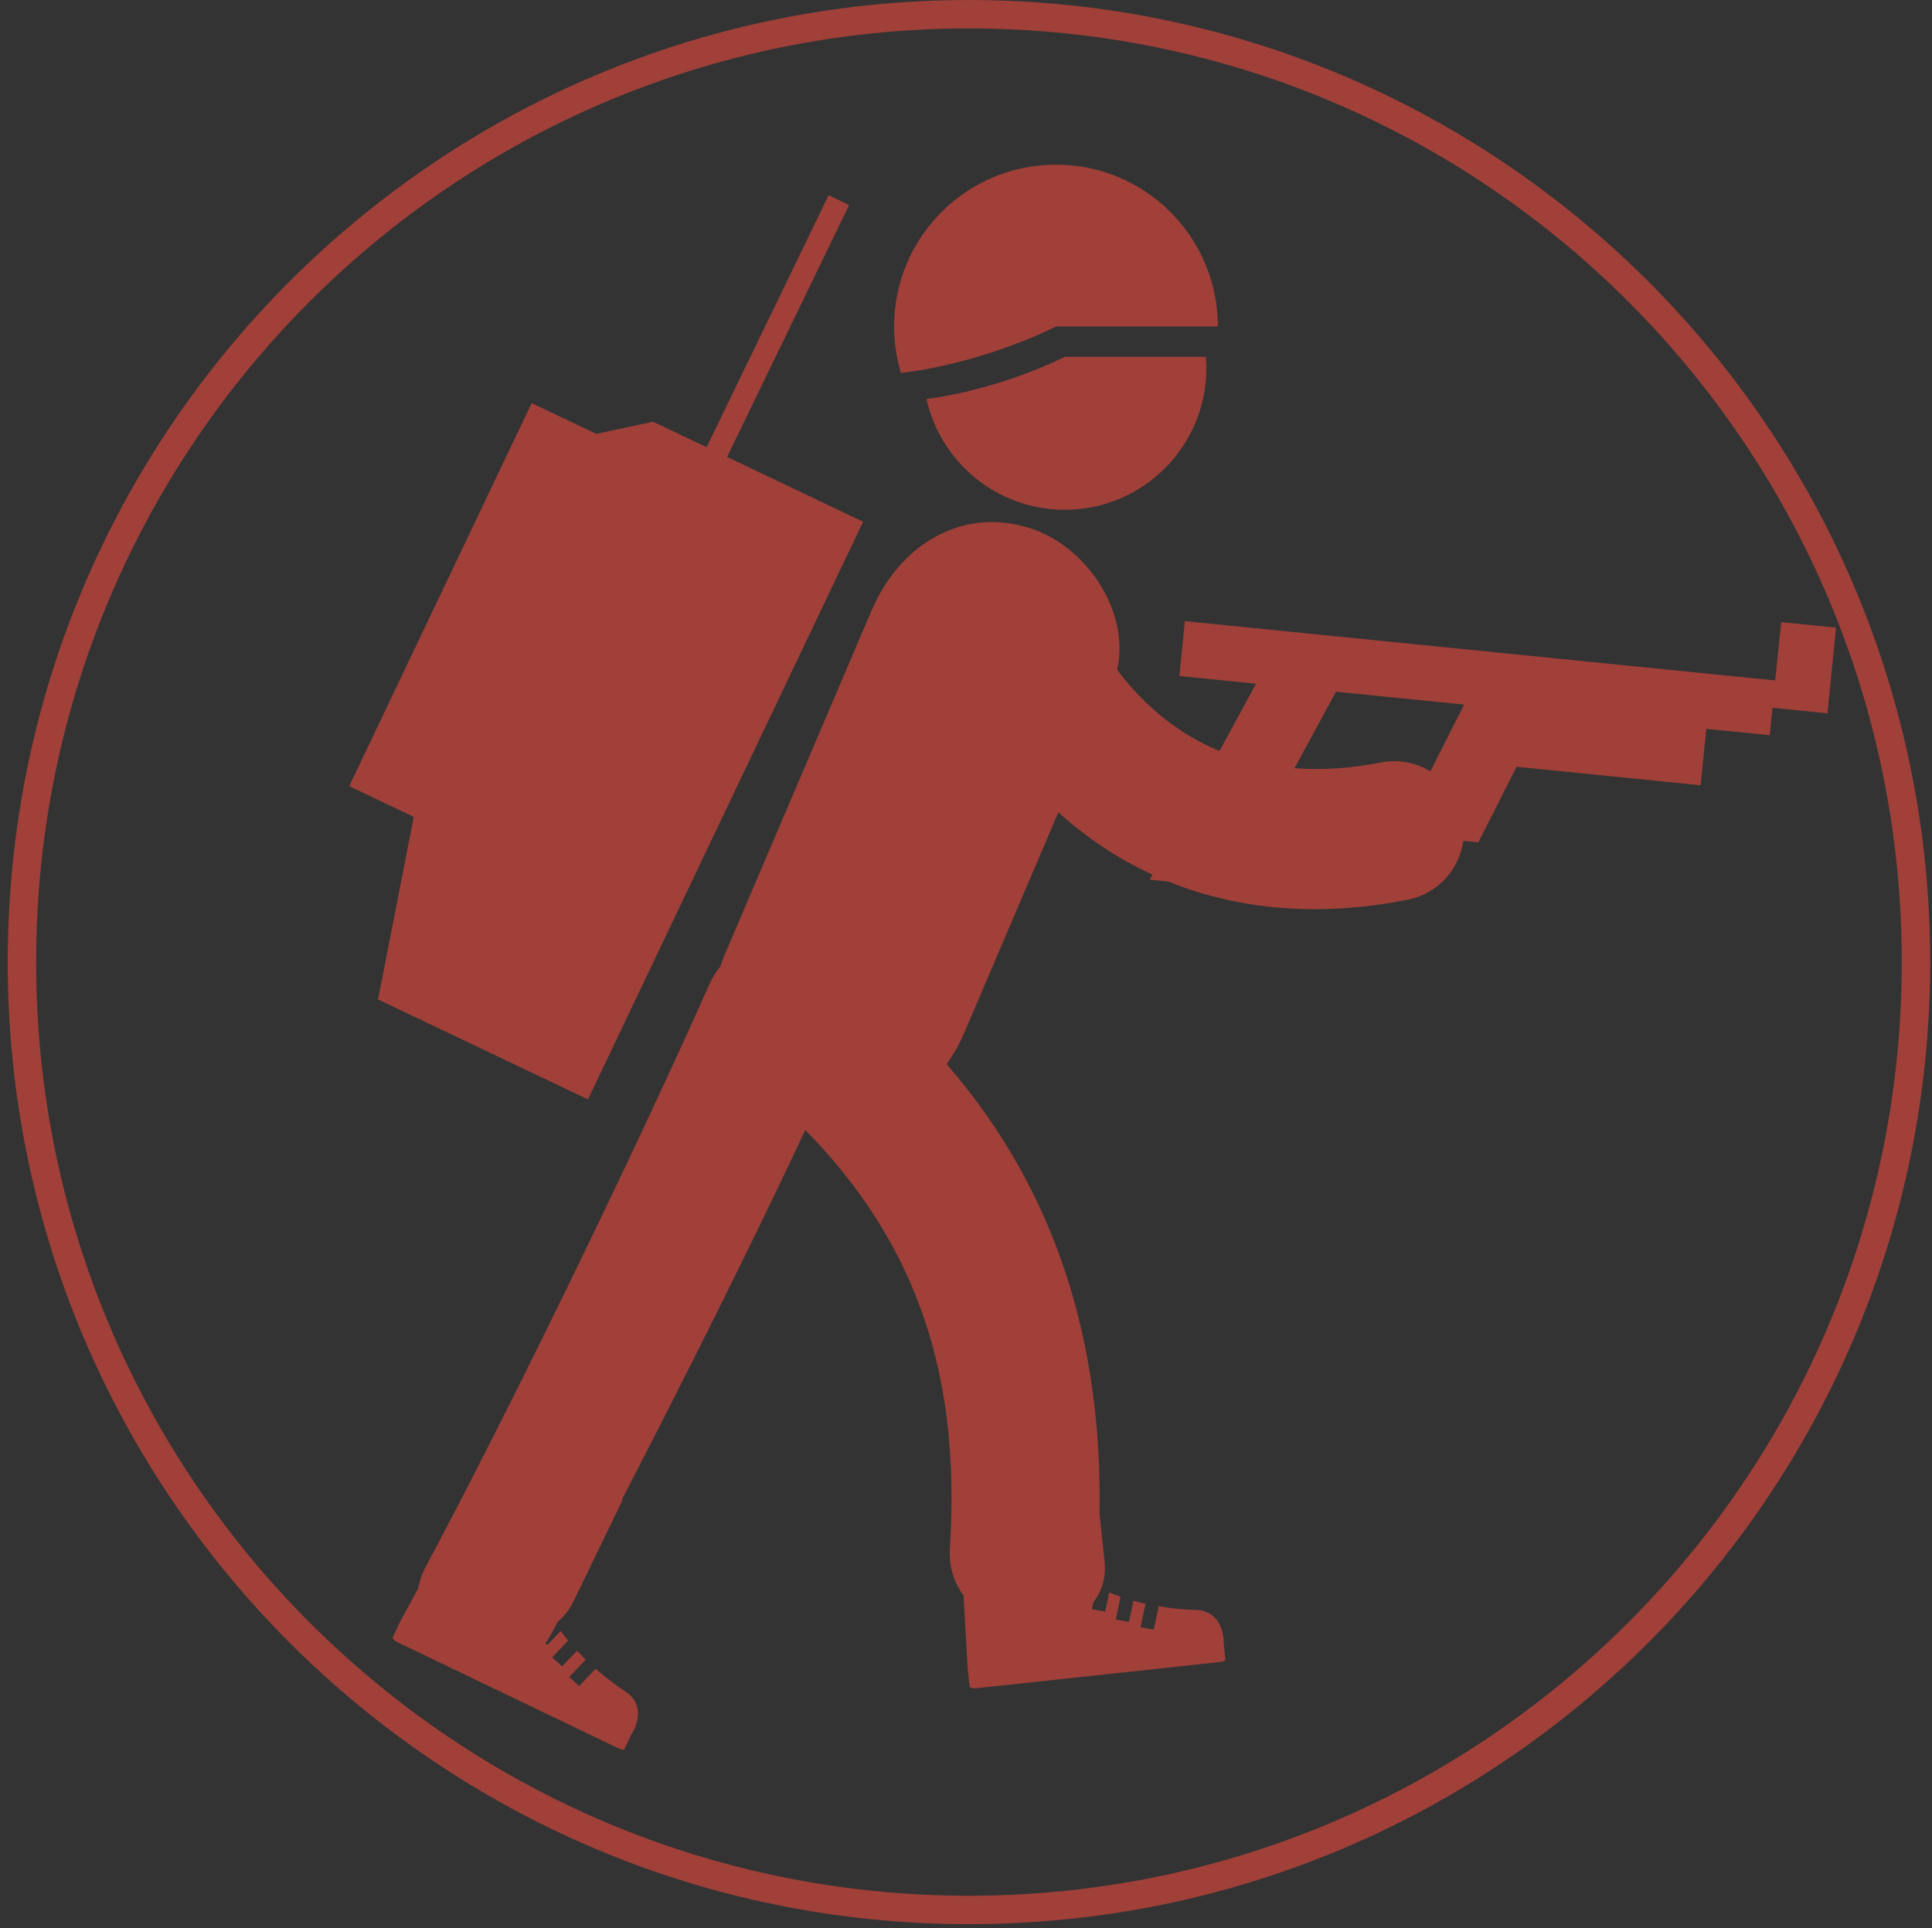 <?xml version="1.0" encoding="UTF-8" standalone="no"?>
<svg
   xmlns:ian_image_library="http://ian.umces.edu/imagelibrary/"
   xmlns:osb="http://www.openswatchbook.org/uri/2009/osb"
   xmlns:dc="http://purl.org/dc/elements/1.1/"
   xmlns:cc="http://creativecommons.org/ns#"
   xmlns:rdf="http://www.w3.org/1999/02/22-rdf-syntax-ns#"
   xmlns:svg="http://www.w3.org/2000/svg"
   xmlns="http://www.w3.org/2000/svg"
   xmlns:xlink="http://www.w3.org/1999/xlink"
   xmlns:sodipodi="http://sodipodi.sourceforge.net/DTD/sodipodi-0.dtd"
   xmlns:inkscape="http://www.inkscape.org/namespaces/inkscape"
   height="501px"
   width="502px"
   version="1.1"
   id="svg1709"
   sodipodi:docname="Violencia3_Rojo.svg"
   inkscape:version="0.92.4 (5da689c313, 2019-01-14)"
   inkscape:export-filename="D:\Documents\Boulot\GeoComunes\Html\Simbolos Pagina Web\Capas\Violencia3_Rojo.png"
   inkscape:export-xdpi="300"
   inkscape:export-ydpi="300">
  <rect width="100%" height="100%" fill="#333333" stroke="none"/>
  <sodipodi:namedview
     pagecolor="#ffffff"
     bordercolor="#666666"
     borderopacity="1"
     objecttolerance="10"
     gridtolerance="10"
     guidetolerance="10"
     inkscape:pageopacity="0"
     inkscape:pageshadow="2"
     inkscape:window-width="1920"
     inkscape:window-height="1001"
     id="namedview1711"
     showgrid="false"
     inkscape:zoom="0.75"
     inkscape:cx="-66.82648"
     inkscape:cy="213.31549"
     inkscape:window-x="-9"
     inkscape:window-y="-9"
     inkscape:window-maximized="1"
     inkscape:current-layer="svg1709" />
  <title
     id="title1657">Management/Restoration</title>
  <desc
     id="desc1659">
    <ian_image_library:title>Management/Restoration</ian_image_library:title>
    <ian_image_library:descr>Illustration of water resource management</ian_image_library:descr>
    <ian_image_library:scene>
      <ian_image_library:contains>symbol vector illustration management water resources quality availability supply demand withdrawal use groundwater surface aquifer well extraction stream river riparian infrastructure</ian_image_library:contains>
      <ian_image_library:when>2005-02-16</ian_image_library:when>
    </ian_image_library:scene>
  </desc>
  <defs
     id="defs1662">
    <linearGradient
       id="linearGradient7286"
       osb:paint="solid">
      <stop
         style="stop-color:#9b362f;stop-opacity:1;"
         offset="0"
         id="stop7284" />
    </linearGradient>
    <inkscape:perspective
       inkscape:persp3d-origin="290 : 193.33333 : 1"
       id="perspective24"
       sodipodi:type="inkscape:persp3d"
       inkscape:vp_x="0 : 290 : 1"
       inkscape:vp_y="0 : 1000 : 0"
       inkscape:vp_z="580 : 290 : 1" />
    <inkscape:perspective
       inkscape:persp3d-origin="306.082 : 204.39034 : 1"
       id="perspective2683"
       sodipodi:type="inkscape:persp3d"
       inkscape:vp_x="0 : 306.58551 : 1"
       inkscape:vp_y="0 : 1000 : 0"
       inkscape:vp_z="612.164 : 306.58551 : 1" />
    <inkscape:perspective
       inkscape:persp3d-origin="290 : 193.33333 : 1"
       id="perspective2441"
       sodipodi:type="inkscape:persp3d"
       inkscape:vp_x="0 : 290 : 1"
       inkscape:vp_y="0 : 1000 : 0"
       inkscape:vp_z="580 : 290 : 1" />
    <inkscape:perspective
       inkscape:persp3d-origin="30 : 20 : 1"
       id="perspective3452"
       sodipodi:type="inkscape:persp3d"
       inkscape:vp_x="0 : 30 : 1"
       inkscape:vp_y="0 : 1000 : 0"
       inkscape:vp_z="60 : 30 : 1" />
    <inkscape:perspective
       inkscape:persp3d-origin="372.04724 : 350.78739 : 1"
       id="perspective4471"
       sodipodi:type="inkscape:persp3d"
       inkscape:vp_x="0 : 526.18109 : 1"
       inkscape:vp_y="0 : 1000 : 0"
       inkscape:vp_z="744.09448 : 526.18109 : 1" />
    <inkscape:perspective
       inkscape:persp3d-origin="6 : 4 : 1"
       id="perspective4668"
       sodipodi:type="inkscape:persp3d"
       inkscape:vp_x="0 : 6 : 1"
       inkscape:vp_y="0 : 1000 : 0"
       inkscape:vp_z="12 : 6 : 1" />
    <inkscape:perspective
       inkscape:persp3d-origin="225 : 120 : 1"
       id="perspective2469"
       sodipodi:type="inkscape:persp3d"
       inkscape:vp_x="0 : 180 : 1"
       inkscape:vp_y="0 : 1000 : 0"
       inkscape:vp_z="450 : 180 : 1" />
  </defs>
  <path
     d="m 497.838,250 c 0,135.997 -110.173,246.306 -246.088,246.306 C 115.868,496.306 5.695,385.997 5.695,250 5.695,113.94 115.868,3.695 251.75,3.695 387.664,3.695 497.838,113.94 497.838,250 Z"
     id="path1664"
     style="fill:none;fill-opacity:1;stroke:#a04039;stroke-width:7.386;stroke-opacity:1"
     inkscape:export-xdpi="300"
     inkscape:export-ydpi="300"
     inkscape:connector-curvature="0" />
  <linearGradient
     id="ian_symbols_1aca3849b381b5d495de7812ba91668b"
     gradientUnits="userSpaceOnUse"
     x1="146.749"
     y1="379.306"
     x2="353.571"
     y2="172.483">
    <stop
       offset="0"
       style="stop-color:#7AB5D7"
       id="stop1666" />
    <stop
       offset="0.165"
       style="stop-color:#75B3D6"
       id="stop1668" />
    <stop
       offset="0.364"
       style="stop-color:#65ADD4"
       id="stop1670" />
    <stop
       offset="0.582"
       style="stop-color:#45A3D0"
       id="stop1672" />
    <stop
       offset="0.811"
       style="stop-color:#0097CC"
       id="stop1674" />
    <stop
       offset="0.989"
       style="stop-color:#008DC8"
       id="stop1676" />
  </linearGradient>
  <linearGradient
     id="ian_symbols_0c961e6d0932f374c1286922d807155a"
     gradientUnits="userSpaceOnUse"
     x1="158.99"
     y1="369.422"
     x2="331.213"
     y2="197.198"
     xlink:href="#ian_symbols_bdde8aa4b387ffb49531c6250e7664d8">
    <stop
       offset="0.034"
       style="stop-color:#ACD1EA"
       id="stop1681" />
    <stop
       offset="0.5"
       style="stop-color:#7AB5D7"
       id="stop1683" />
    <stop
       offset="0.615"
       style="stop-color:#75B3D6"
       id="stop1685" />
    <stop
       offset="0.754"
       style="stop-color:#65ADD4"
       id="stop1687" />
    <stop
       offset="0.905"
       style="stop-color:#45A3D0"
       id="stop1689" />
    <stop
       offset="1"
       style="stop-color:#1E9CCE"
       id="stop1691" />
  </linearGradient>
  <linearGradient
     id="ian_symbols_bdde8aa4b387ffb49531c6250e7664d8"
     gradientUnits="userSpaceOnUse"
     x1="170.626"
     y1="359.353"
     x2="276.225"
     y2="253.754">
    <stop
       offset="0.034"
       style="stop-color:#ACD1EA"
       id="stop1696" />
    <stop
       offset="0.607"
       style="stop-color:#7AB5D7"
       id="stop1698" />
    <stop
       offset="0.733"
       style="stop-color:#75B3D6"
       id="stop1700" />
    <stop
       offset="0.886"
       style="stop-color:#65ADD4"
       id="stop1702" />
    <stop
       offset="1"
       style="stop-color:#52A6D2"
       id="stop1704" />
  </linearGradient>
  <rect
     style="fill:none;stroke:none"
     id="backgroundrect"
     width="100%"
     height="100%"
     x="579.119"
     y="126.86" />
  <path
     inkscape:connector-curvature="0"
     id="path4429"
     style="fill:#000000;stroke:#ffffff;stroke-width:3.408"
     d="m 319.017,-800.995 c -41.335,0 -64.571,21.371 -64.571,65.036 v 450.12 c 0,40.84 20.891,62.23 62.192,62.23 h 452.03 c 41.3,0 62.22,-20.32 62.22,-62.23 v -450.12 c 0,-42.6 -20.92,-65.036 -63.52,-65.036 0,0 -448.49,-0.142 -448.35,0 z" />
  <g
     id="g76045"
     transform="matrix(6.942,0,0,6.942,77.96,42.783)"
     style="fill:#a04039;fill-opacity:1">
    <g
       id="g75985"
       style="fill:#a04039;fill-opacity:1">
      <g
         id="g75983"
         style="fill:#a04039;fill-opacity:1">
        <path
           id="path75975"
           d="m 55.437,17.125 -0.222,2.182 -22.096,-2.219 -0.205,2.054 2.867,0.288 -1.365,2.517 c -1.483,-0.61 -2.771,-1.631 -3.832,-3.035 0.496,-2.219 -1.184,-4.647 -3.262,-5.305 -2.622,-0.83 -4.914,0.703 -5.923,3.069 -1.843,4.32 -3.688,8.641 -5.532,12.962 -0.053,0.123 -0.093,0.248 -0.131,0.374 -0.162,0.199 -0.309,0.427 -0.426,0.692 -2.707,6.104 -7.453,15.892 -10.606,21.78 -0.149,0.279 -0.233,0.553 -0.288,0.82 l -0.67,1.235 0.007,0.002 C 3.75,54.547 3.738,54.555 3.738,54.555 l -0.274,0.588 c 0,0 0.048,0.1 0.142,0.145 l 2.945,1.416 3.804,1.826 1.583,0.762 c 0.093,0.043 0.184,0.055 0.2,0.02 l 0.247,-0.518 c 0.004,-0.006 0,-0.014 -10e-4,-0.021 l 0.01,0.007 c 0,0 0.66,-0.943 -0.142,-1.58 0,0 -0.542,-0.334 -1.188,-0.9 l -0.616,0.648 -0.374,-0.337 0.621,-0.651 C 10.586,55.856 10.477,55.743 10.368,55.628 L 9.81,56.214 9.437,55.878 10.036,55.247 C 9.94,55.132 9.848,55.012 9.76,54.884 l -0.504,0.53 -0.074,-0.066 c 0.06,-0.09 0.124,-0.166 0.177,-0.268 0.094,-0.174 0.193,-0.361 0.289,-0.541 0.228,-0.191 0.431,-0.436 0.588,-0.76 0.337,-0.695 0.577,-1.191 0.744,-1.537 0.257,-0.533 0.343,-0.709 0.342,-0.707 0.167,-0.346 0.408,-0.842 0.744,-1.537 l -0.027,-0.014 c 2.302,-4.445 4.83,-9.492 6.874,-13.848 4.278,4.365 5.809,9.338 5.411,15.619 -0.047,0.74 0.162,1.338 0.511,1.799 l 0.155,2.771 0.008,-0.002 c -0.001,0.006 -0.006,0.02 -0.006,0.02 l 0.076,0.645 c 0,0 0.094,0.059 0.196,0.049 l 3.25,-0.35 4.195,-0.451 1.746,-0.189 c 0.104,-0.01 0.186,-0.051 0.18,-0.088 l -0.062,-0.57 c 0,-0.006 -0.007,-0.01 -0.013,-0.016 l 0.013,-0.002 c 0,0 0.063,-1.148 -0.953,-1.268 0,0 -0.638,0.002 -1.481,-0.141 l -0.185,0.875 -0.494,-0.088 0.185,-0.881 c -0.147,-0.033 -0.299,-0.066 -0.453,-0.113 l -0.164,0.794 -0.494,-0.089 0.177,-0.854 c -0.142,-0.049 -0.285,-0.104 -0.425,-0.16 l -0.15,0.717 -0.495,-0.09 0.054,-0.26 c 0.307,-0.396 0.482,-0.914 0.414,-1.559 -0.079,-0.77 -0.138,-1.312 -0.178,-1.695 -0.002,-0.025 -0.003,-0.041 -0.006,-0.064 0.104,-6.391 -1.597,-12.068 -5.723,-16.824 0.258,-0.359 0.48,-0.756 0.661,-1.178 1.173,-2.751 2.347,-5.5 3.52,-8.25 1.068,0.966 2.248,1.748 3.522,2.333 l -0.104,0.191 0.693,0.069 c 1.688,0.681 3.525,1.034 5.479,1.034 1.131,0 2.301,-0.117 3.5,-0.356 1.118,-0.224 1.918,-1.133 2.068,-2.201 l 0.562,0.056 1.43,-2.83 6.89,0.692 0.212,-2.111 2.375,0.238 0.104,-1.026 2.056,0.207 0.322,-3.209 z m -13.128,5.586 c -0.539,-0.325 -1.192,-0.465 -1.858,-0.333 -1.136,0.227 -2.21,0.291 -3.229,0.214 l 1.553,-2.862 4.795,0.481 z"
           style="fill:#a04039;fill-opacity:1"
           inkscape:connector-curvature="0" />
        <polygon
           id="polygon75977"
           points="11.087,10.077 8.67,8.926 1.84,23.265 4.257,24.416 2.919,31.248 10.777,34.99 21.076,13.367 15.984,10.942 20.551,1.513 19.786,1.142 15.217,10.577 13.218,9.624 "
           style="fill:#a04039;fill-opacity:1" />
        <path
           id="path75979"
           d="m 23.447,8.772 c 0.529,2.372 2.644,4.147 5.175,4.147 2.928,0 5.303,-2.375 5.303,-5.305 0,-0.142 -0.01,-0.281 -0.021,-0.419 h -5.283 c 0.002,0 -2.315,1.198 -5.174,1.577 z"
           style="fill:#a04039;fill-opacity:1"
           inkscape:connector-curvature="0" />
        <path
           id="path75981"
           d="M 22.664,7.777 C 25.774,7.365 28.295,6.06 28.295,6.06 h 5.75 0.309 C 34.354,2.713 31.641,0 28.295,0 c -3.347,0 -6.06,2.713 -6.06,6.06 0,0.605 0.092,1.189 0.257,1.741 0.058,-0.008 0.115,-0.017 0.172,-0.024 z"
           style="fill:#a04039;fill-opacity:1"
           inkscape:connector-curvature="0" />
      </g>
    </g>
    <g
       id="g75987"
       style="fill:#a04039;fill-opacity:1" />
    <g
       id="g75989"
       style="fill:#a04039;fill-opacity:1" />
    <g
       id="g75991"
       style="fill:#a04039;fill-opacity:1" />
    <g
       id="g75993"
       style="fill:#a04039;fill-opacity:1" />
    <g
       id="g75995"
       style="fill:#a04039;fill-opacity:1" />
    <g
       id="g75997"
       style="fill:#a04039;fill-opacity:1" />
    <g
       id="g75999"
       style="fill:#a04039;fill-opacity:1" />
    <g
       id="g76001"
       style="fill:#a04039;fill-opacity:1" />
    <g
       id="g76003"
       style="fill:#a04039;fill-opacity:1" />
    <g
       id="g76005"
       style="fill:#a04039;fill-opacity:1" />
    <g
       id="g76007"
       style="fill:#a04039;fill-opacity:1" />
    <g
       id="g76009"
       style="fill:#a04039;fill-opacity:1" />
    <g
       id="g76011"
       style="fill:#a04039;fill-opacity:1" />
    <g
       id="g76013"
       style="fill:#a04039;fill-opacity:1" />
    <g
       id="g76015"
       style="fill:#a04039;fill-opacity:1" />
  </g>
</svg>
